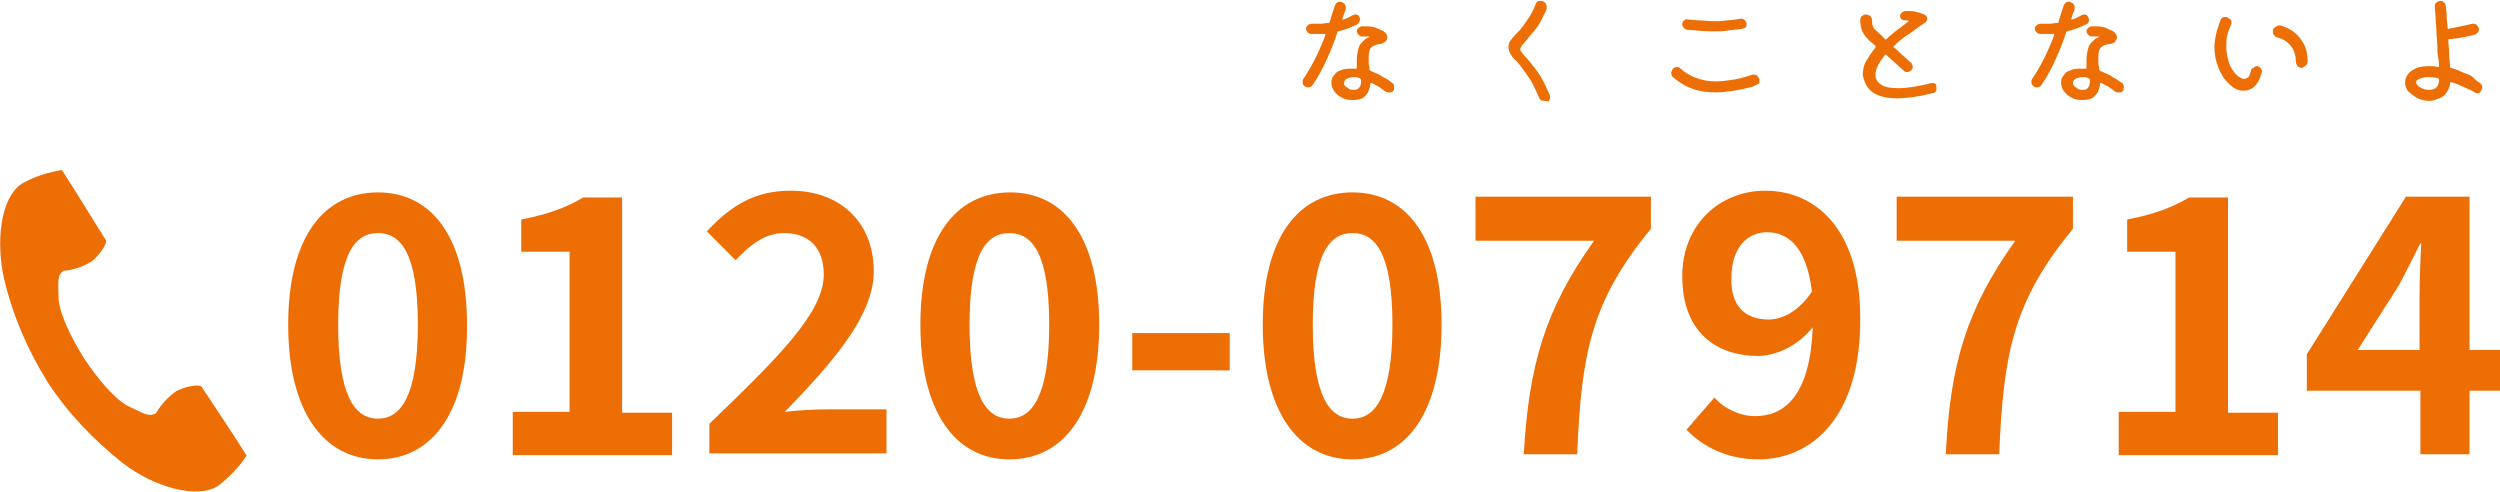 <?xml version="1.0" encoding="utf-8"?>
<!-- Generator: Adobe Illustrator 25.4.1, SVG Export Plug-In . SVG Version: 6.00 Build 0)  -->
<svg version="1.1" id="レイヤー_1" xmlns="http://www.w3.org/2000/svg" xmlns:xlink="http://www.w3.org/1999/xlink" x="0px"
	 y="0px" viewBox="0 0 295 58" style="enable-background:new 0 0 295 58;" xml:space="preserve">
<style type="text/css">
	.st0{enable-background:new    ;}
	.st1{fill:#EC6E05;}
</style>
<g id="グループ_330" transform="translate(-1005 -5.797)">
	<g id="グループ_178" transform="translate(1031.606 9)">
		<g class="st0">
			<path class="st1" d="M133.5-0.3c-0.6,0.3-1.4,0.6-2.2,0.8c-0.1,0-0.1,0.1-0.1,0.1c-0.3,1-0.7,2-1.2,3.1c-0.5,1.1-1,2.1-1.7,3.1
				c-0.1,0.2-0.3,0.3-0.5,0.3c-0.1,0-0.3,0-0.4-0.1c-0.2-0.1-0.3-0.3-0.3-0.5c0-0.1,0-0.3,0.1-0.4c0.6-0.9,1.1-1.8,1.5-2.6
				c0.4-0.9,0.8-1.7,1.1-2.6c0,0,0,0,0,0c0,0,0,0,0,0c0-0.1,0-0.1-0.1-0.1c-0.2,0-0.4,0-0.6,0c-0.2,0-0.4,0-0.6,0
				c-0.1,0-0.1,0-0.2,0c-0.1,0-0.1,0-0.2,0c-0.2,0-0.3-0.1-0.4-0.2c-0.1-0.1-0.2-0.3-0.2-0.4c0-0.2,0.1-0.3,0.2-0.4
				c0.1-0.1,0.3-0.2,0.5-0.2c0.3,0,0.6,0,1,0c0.3,0,0.7-0.1,1-0.1c0.1,0,0.1-0.1,0.1-0.1c0.1-0.3,0.2-0.7,0.3-1
				c0.1-0.3,0.2-0.6,0.3-0.9c0.1-0.3,0.3-0.5,0.6-0.5c0.2,0,0.3,0.1,0.5,0.2c0.1,0.1,0.2,0.3,0.2,0.4c0,0.1,0,0.1,0,0.2
				c0,0.2-0.1,0.4-0.2,0.6c-0.1,0.2-0.1,0.4-0.2,0.6c0,0,0,0,0,0c0,0,0,0,0,0c0,0.1,0,0.1,0.1,0.1c0.4-0.1,0.7-0.3,1.1-0.5
				c0.1,0,0.2-0.1,0.3-0.1c0.3,0,0.4,0.1,0.5,0.3c0,0.1,0.1,0.2,0.1,0.3C133.8-0.6,133.7-0.4,133.5-0.3z M137.7,6.6
				c0.2,0.1,0.2,0.3,0.2,0.5c0,0.1,0,0.3-0.1,0.4c-0.1,0.2-0.3,0.2-0.5,0.2c-0.1,0-0.3,0-0.4-0.1c-0.2-0.1-0.4-0.3-0.7-0.5
				c-0.3-0.2-0.6-0.3-0.9-0.5c0,0,0,0-0.1,0c-0.1,0-0.1,0-0.1,0.1c0,0.2-0.1,0.5-0.2,0.8c-0.1,0.3-0.3,0.5-0.6,0.8
				c-0.3,0.2-0.7,0.3-1.3,0.3c-0.5,0-1-0.1-1.3-0.3c-0.4-0.2-0.7-0.5-0.9-0.8c-0.2-0.3-0.3-0.6-0.3-1c0-0.3,0.1-0.6,0.3-0.8
				c0.2-0.3,0.4-0.5,0.8-0.6c0.4-0.2,0.8-0.2,1.4-0.2c0.1,0,0.2,0,0.2,0c0.1,0,0.2,0,0.2,0h0c0.1,0,0.1,0,0.1-0.1c0-0.3,0-0.6,0-0.9
				c0-0.6,0.1-1,0.2-1.4c0.1-0.4,0.3-0.6,0.5-0.8c0.2-0.2,0.4-0.4,0.7-0.5c0.1,0,0.1-0.1,0-0.1c-0.1,0-0.3,0-0.4,0
				c-0.1,0-0.3,0-0.4,0c-0.2,0-0.3-0.1-0.4-0.2c-0.1-0.1-0.2-0.3-0.2-0.4c0-0.2,0.1-0.3,0.2-0.4c0.1-0.1,0.3-0.2,0.4-0.2
				c0.7,0,1.3,0,1.7,0.2s0.8,0.3,1,0.5c0.2,0.2,0.3,0.4,0.3,0.6c0,0.2-0.1,0.3-0.2,0.5c-0.1,0.1-0.4,0.2-0.6,0.3
				c-0.5,0-0.9,0.2-1.1,0.4c-0.2,0.2-0.3,0.6-0.3,1.1c0,0.2,0,0.4,0,0.7c0,0.3,0.1,0.5,0.1,0.8c0,0.1,0.1,0.1,0.2,0.2
				c0.5,0.2,1,0.4,1.4,0.7C137.1,6.1,137.4,6.4,137.7,6.6z M132.2,7c0.1,0.1,0.3,0.2,0.4,0.3c0.2,0.1,0.4,0.1,0.6,0.1
				c0.3,0,0.5-0.1,0.6-0.3c0.2-0.2,0.2-0.5,0.2-0.9c0-0.1-0.1-0.1-0.2-0.2c-0.1,0-0.2-0.1-0.4-0.1c-0.1,0-0.2,0-0.3,0
				c-0.3,0-0.6,0.1-0.8,0.2c-0.2,0.1-0.3,0.3-0.3,0.5C132,6.8,132,6.9,132.2,7z"/>
			<path class="st1" d="M155.6,8.7c-0.1,0-0.2,0-0.4-0.1c-0.1-0.1-0.2-0.2-0.2-0.3c-0.4-0.9-0.7-1.6-1.1-2.2c-0.4-0.6-0.7-1-1-1.4
				c-0.3-0.4-0.5-0.7-0.8-0.9c-0.2-0.2-0.4-0.5-0.5-0.7c-0.1-0.2-0.2-0.5-0.2-0.8c0-0.3,0.1-0.6,0.3-0.8c0.2-0.3,0.5-0.6,0.8-0.9
				s0.7-0.8,1-1.3c0.4-0.5,0.8-1.2,1.1-2c0-0.1,0.1-0.2,0.2-0.3c0.1-0.1,0.2-0.1,0.4-0.1c0.2,0,0.4,0.1,0.5,0.2
				c0.1,0.1,0.2,0.3,0.2,0.5c0,0.1,0,0.2,0,0.3c-0.3,0.6-0.6,1.2-0.8,1.6c-0.3,0.5-0.6,0.9-0.9,1.2c-0.3,0.4-0.6,0.7-0.9,1.1
				c-0.2,0.2-0.3,0.3-0.4,0.5c-0.1,0.1-0.1,0.2-0.1,0.3c0,0.1,0,0.2,0.1,0.3c0.1,0.1,0.2,0.3,0.4,0.5c0.4,0.4,0.7,0.8,1.1,1.3
				c0.3,0.4,0.7,0.9,1,1.5c0.3,0.5,0.6,1.2,0.9,1.9c0,0.1,0,0.1,0,0.2c0,0.2-0.1,0.3-0.2,0.5C156,8.7,155.8,8.7,155.6,8.7z"/>
			<path class="st1" d="M180.3,7c-0.8,0.2-1.6,0.4-2.3,0.5c-0.7,0.1-1.4,0.2-2.1,0.2c-1,0-1.9-0.1-2.7-0.4c-0.9-0.3-1.7-0.8-2.4-1.4
				c-0.1-0.1-0.2-0.3-0.2-0.5c0-0.2,0.1-0.3,0.2-0.5c0.1-0.1,0.3-0.2,0.5-0.2c0.2,0,0.3,0.1,0.4,0.2c0.6,0.5,1.2,0.9,1.9,1.1
				c0.7,0.3,1.5,0.4,2.4,0.4c0.6,0,1.2-0.1,1.9-0.2c0.7-0.1,1.4-0.3,2.3-0.6c0,0,0.1,0,0.1,0c0,0,0.1,0,0.1,0c0.2,0,0.3,0.1,0.4,0.2
				c0.1,0.1,0.2,0.3,0.2,0.5c0,0.2,0,0.3-0.1,0.4C180.6,6.8,180.5,6.9,180.3,7z M178.9,0.2c-0.5,0.1-1.1,0.1-1.6,0.2
				s-1.1,0.1-1.7,0.1c-1.1,0-2.1-0.1-3.1-0.2c-0.2,0-0.3-0.1-0.4-0.2c-0.1-0.1-0.2-0.3-0.2-0.4c0-0.2,0.1-0.4,0.2-0.5
				c0.2-0.1,0.3-0.2,0.5-0.1c0.3,0,0.8,0.1,1.3,0.1c0.5,0,1.1,0.1,1.7,0.1c0.5,0,1,0,1.5-0.1c0.5,0,1.1-0.1,1.7-0.2
				c0.2,0,0.3,0,0.5,0.2c0.1,0.1,0.2,0.3,0.2,0.5c0,0.2-0.1,0.3-0.2,0.4C179.2,0.1,179,0.2,178.9,0.2z"/>
			<path class="st1" d="M201.9,7.2c0,0.2,0,0.3-0.1,0.4c-0.1,0.1-0.2,0.2-0.4,0.2c-1.6,0.4-3,0.6-4.2,0.6c-1.9,0-3.2-0.6-3.7-1.8
				c-0.1-0.2-0.1-0.3-0.2-0.5c0-0.2-0.1-0.3-0.1-0.5c0-0.5,0.1-1.1,0.4-1.6c0.3-0.5,0.7-1.1,1.1-1.6c0-0.1,0-0.1,0-0.2l-0.6-0.5
				c-0.4-0.4-0.7-0.7-0.9-1.1c-0.2-0.4-0.3-0.9-0.3-1.5c0-0.2,0.1-0.3,0.2-0.4c0.1-0.1,0.3-0.2,0.5-0.2c0.2,0,0.3,0.1,0.5,0.2
				c0.1,0.1,0.2,0.3,0.2,0.5c0,0.3,0,0.5,0.1,0.7c0.1,0.2,0.2,0.4,0.5,0.6c0.1,0.1,0.2,0.2,0.4,0.4c0.2,0.1,0.3,0.3,0.5,0.5
				c0.1,0.1,0.1,0.1,0.2,0c0.4-0.4,0.8-0.7,1.3-1.1c0.4-0.3,0.8-0.6,1.2-0.9c0,0,0.1-0.1,0.1-0.1c0,0,0-0.1-0.1-0.1c0,0-0.1,0-0.1,0
				c0,0-0.1,0-0.1,0c-0.2,0-0.3,0-0.5-0.1c-0.1-0.1-0.2-0.3-0.2-0.4c0-0.2,0.1-0.3,0.2-0.4c0.1-0.1,0.3-0.2,0.4-0.2
				c0.1,0,0.1,0,0.2,0c0.1,0,0.1,0,0.2,0c0.3,0,0.6,0,0.9,0.1c0.3,0.1,0.6,0.1,0.9,0.3c0.1,0,0.2,0.1,0.3,0.2
				c0.1,0.1,0.1,0.2,0.1,0.3c0,0.2-0.1,0.4-0.3,0.5c-0.3,0.2-0.6,0.4-1,0.7c-0.4,0.3-0.8,0.6-1.3,0.9c-0.4,0.3-0.9,0.7-1.3,1.1
				c-0.1,0.1-0.1,0.1,0,0.2c0.4,0.3,0.7,0.7,1.1,1c0.4,0.3,0.6,0.6,0.9,0.8c0.1,0.1,0.2,0.3,0.2,0.5c0,0.2-0.1,0.3-0.2,0.4
				c-0.1,0.1-0.3,0.2-0.5,0.2c-0.2,0-0.3-0.1-0.4-0.2l-2-1.8c-0.1-0.1-0.1-0.1-0.2,0c-0.3,0.4-0.6,0.8-0.8,1.2
				c-0.2,0.4-0.3,0.8-0.3,1.1c0,0.5,0.2,0.9,0.7,1.2c0.4,0.3,1.1,0.4,2,0.4c1,0,2.3-0.2,3.9-0.6c0,0,0.1,0,0.2,0
				c0.2,0,0.3,0.1,0.4,0.2C201.8,6.8,201.9,7,201.9,7.2z"/>
			<path class="st1" d="M219.5-0.3c-0.6,0.3-1.4,0.6-2.2,0.8c-0.1,0-0.1,0.1-0.1,0.1c-0.3,1-0.7,2-1.2,3.1c-0.5,1.1-1,2.1-1.7,3.1
				c-0.1,0.2-0.3,0.3-0.5,0.3c-0.1,0-0.3,0-0.4-0.1c-0.2-0.1-0.3-0.3-0.3-0.5c0-0.1,0-0.3,0.1-0.4c0.6-0.9,1.1-1.8,1.5-2.6
				c0.4-0.9,0.8-1.7,1.1-2.6c0,0,0,0,0,0c0,0,0,0,0,0c0-0.1,0-0.1-0.1-0.1c-0.2,0-0.4,0-0.6,0c-0.2,0-0.4,0-0.6,0
				c-0.1,0-0.1,0-0.2,0c-0.1,0-0.1,0-0.2,0c-0.2,0-0.3-0.1-0.4-0.2c-0.1-0.1-0.2-0.3-0.2-0.4c0-0.2,0.1-0.3,0.2-0.4
				c0.1-0.1,0.3-0.2,0.5-0.2c0.3,0,0.6,0,1,0c0.3,0,0.7-0.1,1-0.1c0.1,0,0.1-0.1,0.1-0.1c0.1-0.3,0.2-0.7,0.3-1
				c0.1-0.3,0.2-0.6,0.3-0.9c0.1-0.3,0.3-0.5,0.6-0.5c0.2,0,0.3,0.1,0.5,0.2c0.1,0.1,0.2,0.3,0.2,0.4c0,0.1,0,0.1,0,0.2
				c0,0.2-0.1,0.4-0.2,0.6c-0.1,0.2-0.1,0.4-0.2,0.6c0,0,0,0,0,0c0,0,0,0,0,0c0,0.1,0,0.1,0.1,0.1c0.4-0.1,0.7-0.3,1.1-0.5
				c0.1,0,0.2-0.1,0.3-0.1c0.3,0,0.4,0.1,0.5,0.3c0,0.1,0.1,0.2,0.1,0.3C219.9-0.6,219.8-0.4,219.5-0.3z M223.8,6.6
				c0.2,0.1,0.2,0.3,0.2,0.5c0,0.1,0,0.3-0.1,0.4c-0.1,0.2-0.3,0.2-0.5,0.2c-0.1,0-0.3,0-0.4-0.1c-0.2-0.1-0.4-0.3-0.7-0.5
				c-0.3-0.2-0.6-0.3-0.9-0.5c0,0,0,0-0.1,0c-0.1,0-0.1,0-0.1,0.1c0,0.2-0.1,0.5-0.2,0.8c-0.1,0.3-0.3,0.5-0.6,0.8
				c-0.3,0.2-0.7,0.3-1.3,0.3c-0.5,0-1-0.1-1.3-0.3c-0.4-0.2-0.7-0.5-0.9-0.8s-0.3-0.6-0.3-1c0-0.3,0.1-0.6,0.3-0.8
				c0.2-0.3,0.4-0.5,0.8-0.6c0.4-0.2,0.8-0.2,1.4-0.2c0.1,0,0.2,0,0.2,0c0.1,0,0.2,0,0.2,0h0c0.1,0,0.1,0,0.1-0.1c0-0.3,0-0.6,0-0.9
				c0-0.6,0.1-1,0.2-1.4c0.1-0.4,0.3-0.6,0.5-0.8c0.2-0.2,0.4-0.4,0.7-0.5c0.1,0,0.1-0.1,0-0.1c-0.1,0-0.3,0-0.4,0
				c-0.1,0-0.3,0-0.4,0c-0.2,0-0.3-0.1-0.4-0.2c-0.1-0.1-0.2-0.3-0.2-0.4c0-0.2,0.1-0.3,0.2-0.4c0.1-0.1,0.3-0.2,0.4-0.2
				c0.7,0,1.3,0,1.7,0.2s0.8,0.3,1,0.5c0.2,0.2,0.3,0.4,0.3,0.6c0,0.2-0.1,0.3-0.2,0.5s-0.4,0.2-0.6,0.3c-0.5,0-0.9,0.2-1.1,0.4
				c-0.2,0.2-0.3,0.6-0.3,1.1c0,0.2,0,0.4,0,0.7c0,0.3,0.1,0.5,0.1,0.8c0,0.1,0.1,0.1,0.2,0.2c0.5,0.2,1,0.4,1.4,0.7
				C223.1,6.1,223.5,6.4,223.8,6.6z M218.2,7c0.1,0.1,0.3,0.2,0.4,0.3c0.2,0.1,0.4,0.1,0.6,0.1c0.3,0,0.5-0.1,0.6-0.3
				c0.2-0.2,0.2-0.5,0.2-0.9c0-0.1-0.1-0.1-0.2-0.2c-0.1,0-0.2-0.1-0.4-0.1c-0.1,0-0.2,0-0.3,0c-0.3,0-0.6,0.1-0.8,0.2
				c-0.2,0.1-0.3,0.3-0.3,0.5C218,6.8,218.1,6.9,218.2,7z"/>
			<path class="st1" d="M238.1,7.5c-0.4,0-0.8-0.1-1.2-0.4c-0.4-0.3-0.7-0.6-1.1-1.1c-0.3-0.5-0.6-1-0.8-1.7c-0.2-0.6-0.3-1.3-0.3-2
				c0-0.5,0.1-1,0.2-1.5c0.1-0.5,0.3-1,0.5-1.6c0.1-0.3,0.3-0.4,0.6-0.4c0.1,0,0.2,0,0.3,0.1c0.1,0.1,0.2,0.1,0.3,0.2
				s0.1,0.2,0.1,0.3c0,0.1,0,0.2,0,0.2c-0.2,0.5-0.4,0.9-0.5,1.4c-0.1,0.4-0.1,0.9-0.1,1.3c0,0.6,0.1,1.1,0.2,1.5
				c0.1,0.5,0.3,0.9,0.5,1.2c0.2,0.3,0.4,0.6,0.7,0.8s0.5,0.3,0.7,0.3c0.2,0,0.3-0.1,0.5-0.2c0.1-0.1,0.2-0.4,0.3-0.7
				c0-0.2,0.1-0.3,0.3-0.4c0.1-0.1,0.3-0.2,0.4-0.2c0.2,0,0.3,0.1,0.4,0.2c0.1,0.1,0.2,0.3,0.2,0.4c0,0.1,0,0.1,0,0.1
				C239.9,6.8,239.2,7.5,238.1,7.5z M245,4.8c-0.2,0-0.4-0.1-0.5-0.2c-0.1-0.2-0.2-0.3-0.2-0.6c0-0.7-0.2-1.3-0.6-1.8
				c-0.4-0.5-0.9-0.8-1.6-1c-0.2,0-0.3-0.2-0.4-0.3s-0.1-0.3-0.1-0.5c0-0.2,0.1-0.3,0.3-0.4c0.1-0.1,0.3-0.2,0.4-0.2
				c0,0,0.1,0,0.2,0c0.6,0.2,1.1,0.4,1.6,0.8c0.5,0.4,0.9,0.9,1.2,1.5s0.4,1.3,0.4,2c0,0.2-0.1,0.3-0.2,0.4
				C245.3,4.7,245.1,4.8,245,4.8z"/>
			<path class="st1" d="M265.9,6.5c0.2,0.1,0.4,0.3,0.4,0.6c0,0.1,0,0.2-0.1,0.3c0,0.1-0.1,0.2-0.2,0.3c-0.1,0.1-0.2,0.1-0.3,0.1
				s-0.2,0-0.3-0.1c-0.3-0.2-0.7-0.4-1.2-0.6s-1-0.5-1.6-0.6c0,0,0,0,0,0c0,0,0,0,0,0c-0.1,0-0.1,0-0.1,0.1c0,0.4-0.2,0.8-0.4,1.1
				c-0.2,0.3-0.5,0.6-0.9,0.7c-0.4,0.2-0.8,0.3-1.2,0.3c-0.4,0-0.9-0.1-1.3-0.3c-0.4-0.2-0.8-0.5-1.2-0.9c-0.2-0.3-0.3-0.6-0.3-1
				c0-0.3,0.1-0.6,0.3-0.9c0.2-0.3,0.5-0.5,0.9-0.7c0.4-0.2,0.9-0.3,1.6-0.3c0.3,0,0.7,0,1.1,0.1h0c0.1,0,0.1,0,0.1-0.1
				c0-0.2,0-0.5-0.1-1s-0.1-0.9-0.1-1.4c0-0.5-0.1-1-0.1-1.6c0-0.5-0.1-1.1-0.1-1.6c0-0.5-0.1-1-0.1-1.4c0-0.2,0-0.4,0.2-0.5
				c0.1-0.1,0.3-0.2,0.5-0.2c0.2,0,0.3,0.1,0.4,0.2c0.1,0.1,0.2,0.2,0.2,0.4c0,0.3,0.1,0.7,0.1,1.2c0,0.5,0.1,0.9,0.1,1.4
				c0,0.1,0.1,0.1,0.1,0.1c0.5-0.1,1-0.2,1.5-0.3c0.5-0.1,0.9-0.2,1.3-0.3c0,0,0.1,0,0.1,0c0,0,0.1,0,0.1,0c0.2,0,0.3,0.1,0.4,0.2
				c0.1,0.1,0.2,0.3,0.2,0.4c0,0.2,0,0.3-0.1,0.4c-0.1,0.1-0.2,0.2-0.4,0.3c-0.4,0.1-0.8,0.2-1.4,0.3c-0.5,0.1-1.1,0.2-1.6,0.2
				c-0.1,0-0.1,0.1-0.1,0.1c0,0.6,0.1,1.2,0.1,1.7c0,0.6,0.1,1.1,0.1,1.5c0,0.1,0,0.1,0.1,0.1c0.3,0.1,0.7,0.2,1.1,0.4
				c0.4,0.2,0.8,0.3,1.2,0.5S265.6,6.4,265.9,6.5z M258.7,6.9c0.2,0.2,0.4,0.3,0.7,0.4c0.2,0.1,0.5,0.1,0.7,0.1
				c0.3,0,0.6-0.1,0.8-0.3c0.2-0.2,0.3-0.5,0.3-0.9c0-0.1-0.1-0.2-0.2-0.2c-0.4-0.1-0.8-0.1-1.1-0.1c-0.4,0-0.8,0.1-1,0.2
				c-0.3,0.1-0.4,0.2-0.4,0.4C258.5,6.6,258.5,6.7,258.7,6.9z"/>
		</g>
		<g class="st0">
			<path class="st1" d="M7.4,35.1c0-10.3,4.2-15.6,10.6-15.6c6.4,0,10.5,5.4,10.5,15.6C28.6,45.4,24.4,51,18,51
				C11.6,51,7.4,45.4,7.4,35.1z M22.7,35.1c0-8.4-2-10.8-4.7-10.8s-4.7,2.4-4.7,10.8c0,8.5,2,11.1,4.7,11.1S22.7,43.5,22.7,35.1z"/>
			<path class="st1" d="M33.9,45.4h6.7V26.5h-5.7v-3.8c3.1-0.6,5.3-1.4,7.3-2.6h4.6v25.4h5.9v5H33.9V45.4z"/>
			<path class="st1" d="M57.1,46.8c8.1-7.8,13.5-13.1,13.5-17.6c0-3.1-1.7-4.9-4.7-4.9c-2.3,0-4.1,1.5-5.7,3.2l-3.4-3.4
				c2.9-3.1,5.7-4.8,9.9-4.8c5.9,0,9.8,3.8,9.8,9.5c0,5.3-4.9,10.8-10.5,16.6c1.6-0.2,3.6-0.3,5.1-0.3H78v5.2H57.1V46.8z"/>
			<path class="st1" d="M82,35.1c0-10.3,4.2-15.6,10.6-15.6c6.4,0,10.5,5.4,10.5,15.6C103.1,45.4,99,51,92.5,51
				C86.1,51,82,45.4,82,35.1z M97.2,35.1c0-8.4-2-10.8-4.7-10.8s-4.7,2.4-4.7,10.8c0,8.5,2,11.1,4.7,11.1S97.2,43.5,97.2,35.1z"/>
			<path class="st1" d="M107,36.1h11.5v4.4H107V36.1z"/>
			<path class="st1" d="M122.4,35.1c0-10.3,4.2-15.6,10.6-15.6c6.4,0,10.5,5.4,10.5,15.6c0,10.3-4.1,15.9-10.5,15.9
				C126.6,51,122.4,45.4,122.4,35.1z M137.7,35.1c0-8.4-2-10.8-4.7-10.8c-2.7,0-4.7,2.4-4.7,10.8c0,8.5,2,11.1,4.7,11.1
				C135.7,46.2,137.7,43.5,137.7,35.1z"/>
			<path class="st1" d="M161.5,25.2h-14V20h20.7v3.8c-7.1,8.6-8.2,14.8-8.7,26.6h-6.3C153.8,39.9,155.7,33.3,161.5,25.2z"/>
			<path class="st1" d="M172.4,47.5l3.3-3.8c1.1,1.3,3,2.2,4.8,2.2c3.6,0,6.5-2.6,6.8-10.5c-1.7,2.2-4.4,3.4-6.4,3.4
				c-5.2,0-9-3-9-9.4c0-6.2,4.5-10.1,9.8-10.1c5.9,0,11.2,4.5,11.2,15C193,46,187.2,51,180.9,51C177.1,51,174.2,49.4,172.4,47.5z
				 M182.1,34.5c1.6,0,3.6-1,5.1-3.3c-0.6-5.1-2.7-7-5.3-7c-2.3,0-4.2,1.8-4.2,5.4C177.6,32.9,179.3,34.5,182.1,34.5z"/>
			<path class="st1" d="M211.2,25.2h-14V20h20.8v3.8c-7.1,8.6-8.2,14.8-8.7,26.6h-6.3C203.5,39.9,205.4,33.3,211.2,25.2z"/>
			<path class="st1" d="M223.4,45.4h6.7V26.5h-5.7v-3.8c3.1-0.6,5.3-1.4,7.3-2.6h4.6v25.4h5.9v5h-18.8V45.4z"/>
			<path class="st1" d="M258.9,42.9h-13.3v-4.3L257.3,20h7.5v18.1h3.7v4.8h-3.7v7.5h-5.8V42.9z M258.9,38.1V32
				c0-1.8,0.1-4.7,0.2-6.5H259c-0.8,1.6-1.6,3.2-2.5,4.9l-4.9,7.7H258.9z"/>
		</g>
	</g>
	<g id="電話の受話器のアイコン素材" transform="translate(1005 26.953)">
		<path id="パス_40" class="st1" d="M2.6,0.5C0,2.2-0.5,7.5,0.5,11.8c1,4.3,2.8,8.4,5.1,12.1c2.4,3.7,5.5,6.9,8.9,9.6
			c3.5,2.7,8.6,4.3,11.2,2.7c1.3-1,2.5-2.2,3.4-3.6l-1.4-2.2l-3.9-5.9c-0.3-0.4-2.1,0-3,0.5c-1,0.7-1.8,1.6-2.4,2.6
			c-0.8,0.5-1.5,0-3-0.7c-1.8-0.8-3.9-3.4-5.5-5.8c-1.5-2.4-3-5.4-3-7.3c0-1.6-0.2-2.5,0.6-3c1.2-0.1,2.3-0.5,3.3-1.1
			c0.8-0.6,1.9-2.1,1.7-2.5L8.7,1.1L7.3-1.1C5.6-0.8,4-0.3,2.6,0.5z"/>
	</g>
</g>
</svg>

